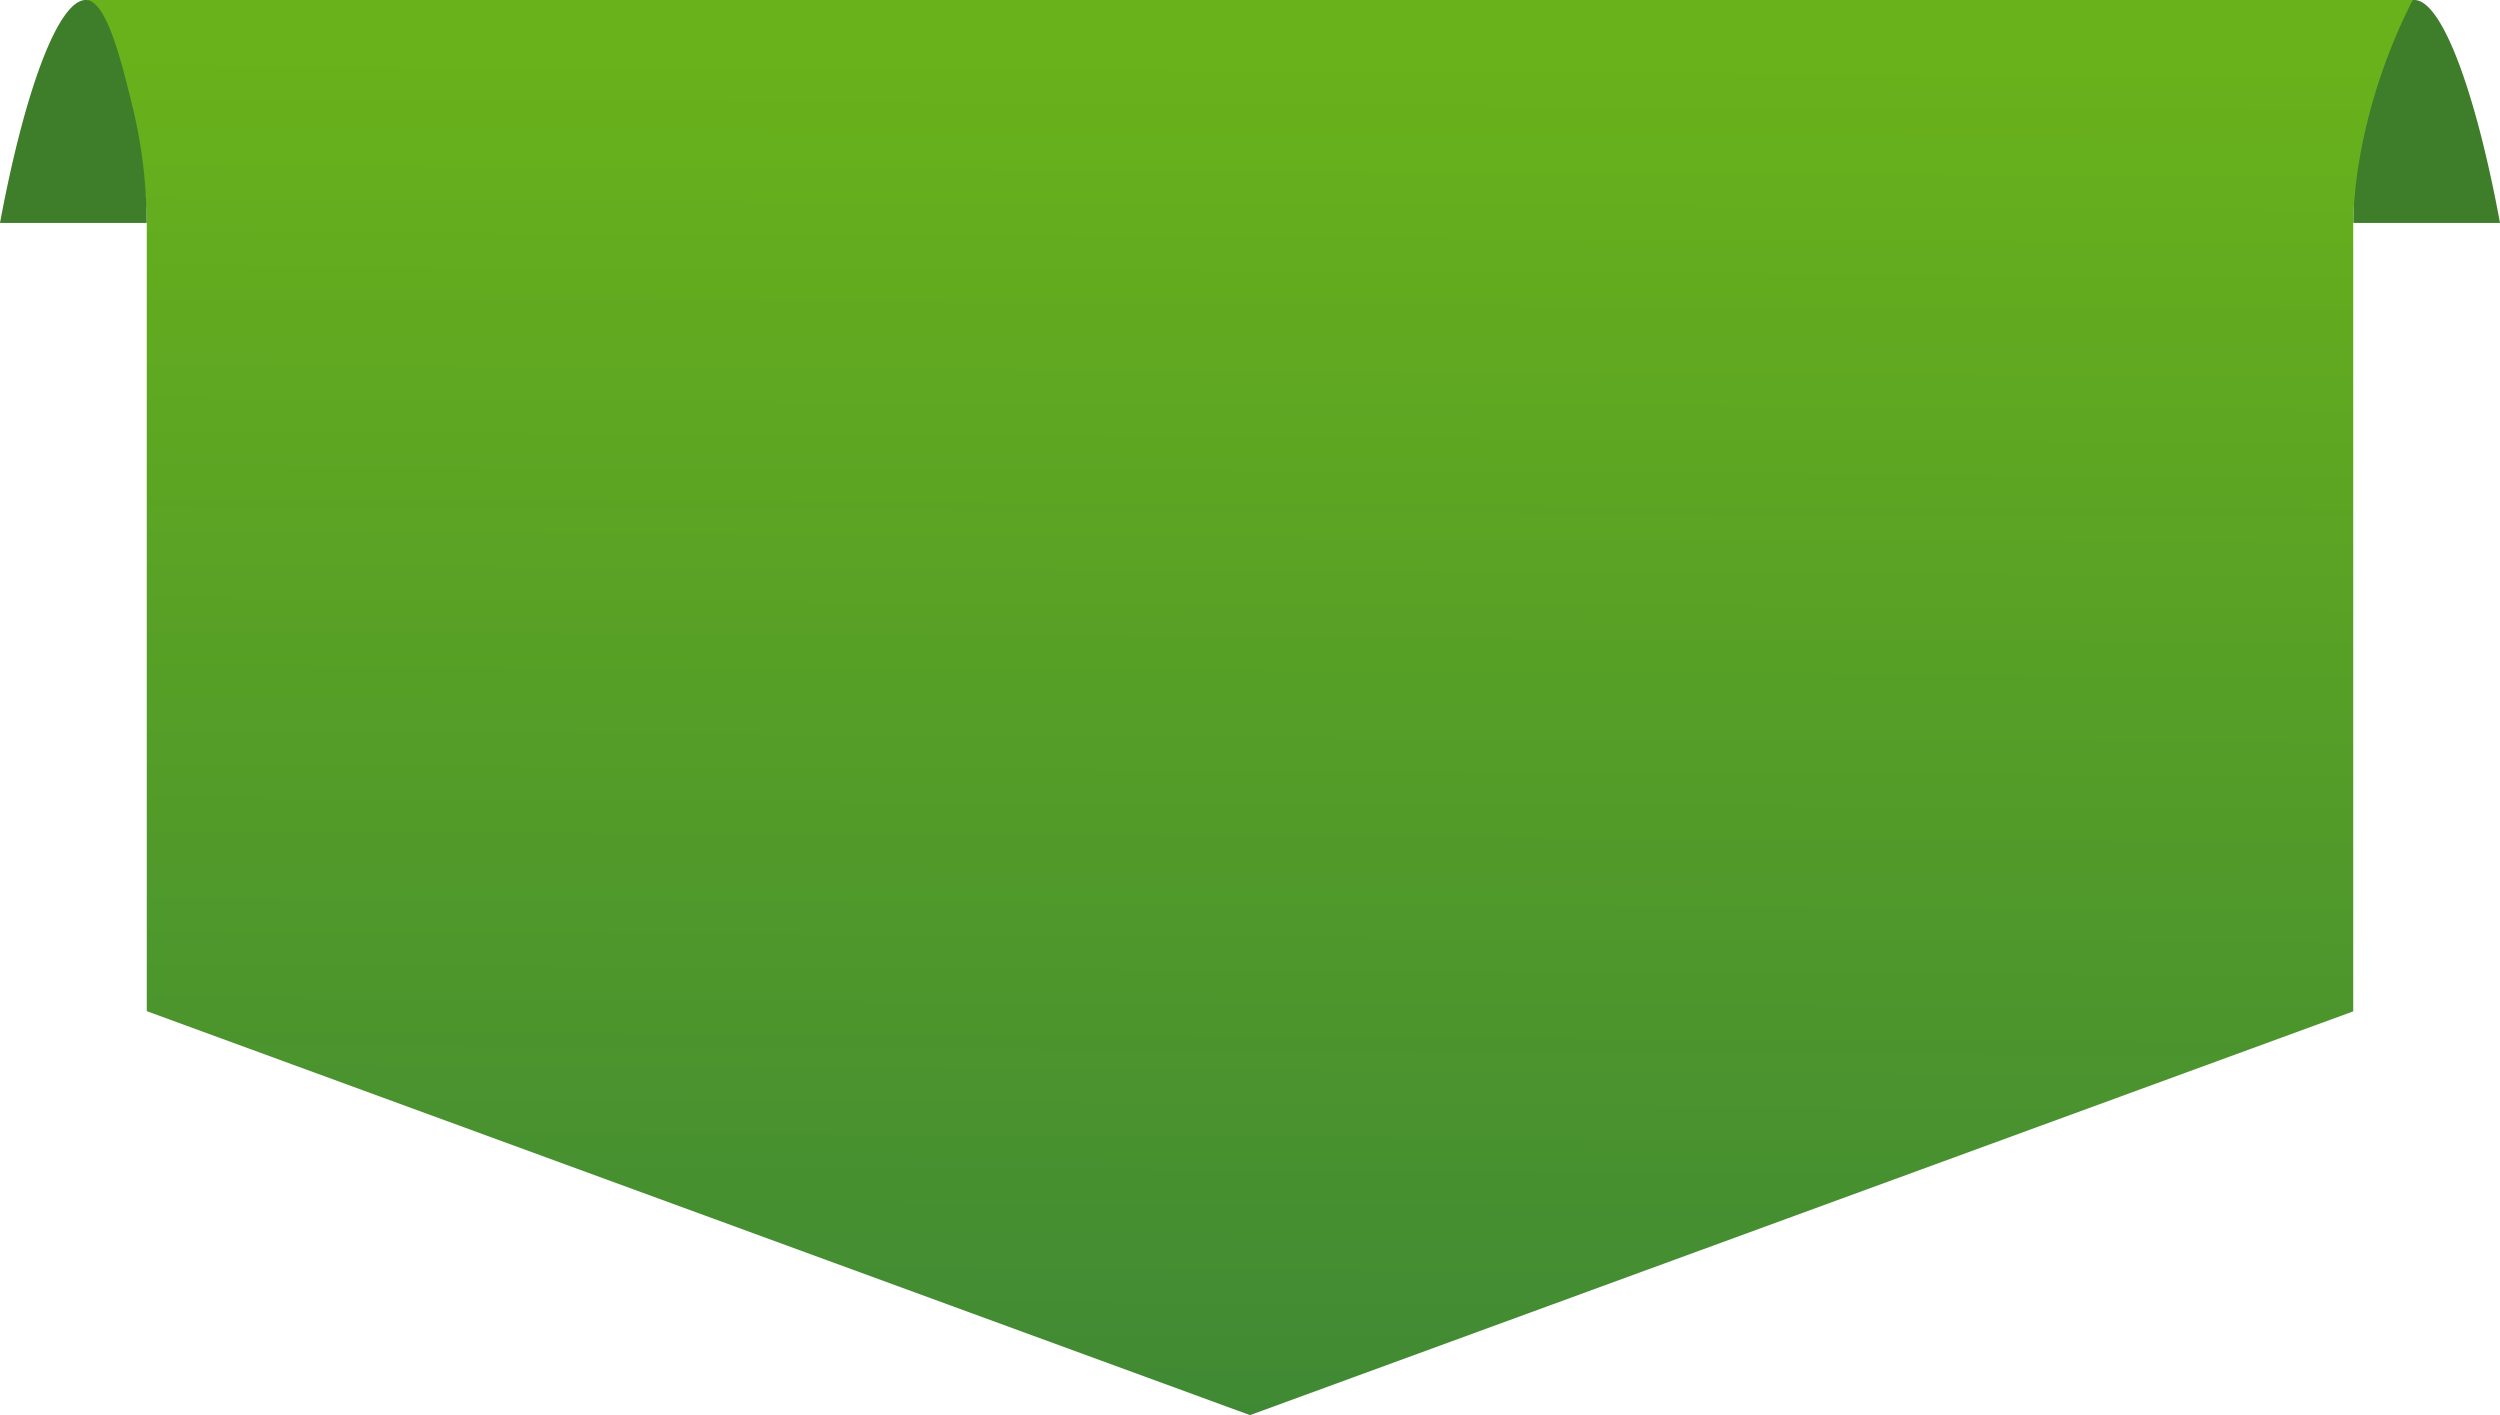 <?xml version="1.0" encoding="UTF-8"?> <svg xmlns="http://www.w3.org/2000/svg" xmlns:xlink="http://www.w3.org/1999/xlink" viewBox="0 0 656.32 371.51"> <defs> <style>.cls-1{fill:#3e7d29;}.cls-2{fill:url(#Безымянный_градиент_3);}</style> <linearGradient id="Безымянный_градиент_3" x1="328.09" y1="14.25" x2="324.59" y2="678.75" gradientUnits="userSpaceOnUse"> <stop offset="0" stop-color="#69b21b"></stop> <stop offset="1" stop-color="#1d664a"></stop> </linearGradient> </defs> <title>gg1</title> <g id="Слой_2" data-name="Слой 2"> <g id="Слой_1-2" data-name="Слой 1"> <path class="cls-1" d="M633.63,0C641-.39,650,24.24,656.32,58.53H617.81a131.93,131.93,0,0,1,3.86-31.12C624.5,16,628.33.34,633.63,0Z"></path> <path class="cls-2" d="M633.4,0c-.62,0-1.27,0-1.93,0s-1.26,0-1.86,0H26.71q-.9,0-1.86,0c-.66,0-1.31,0-1.93,0,2.6,5.06,4.41,9.32,5.55,12.17,8.29,20.71,10.08,38.41,10.06,46.86,0,3.63,0,7.25,0,10.87h0V265.46L328.16,371.51l289.63-106V69.94h0c0-3.62,0-7.24,0-10.87,0-8.45,1.77-26.15,10.06-46.86C629,9.36,630.8,5.1,633.4,0Z"></path> <path class="cls-1" d="M22.69,0C15.32-.39,6.37,24.24,0,58.53H38.51a131.93,131.93,0,0,0-3.86-31.12C31.83,16,28,.34,22.69,0Z"></path> </g> </g> </svg> 